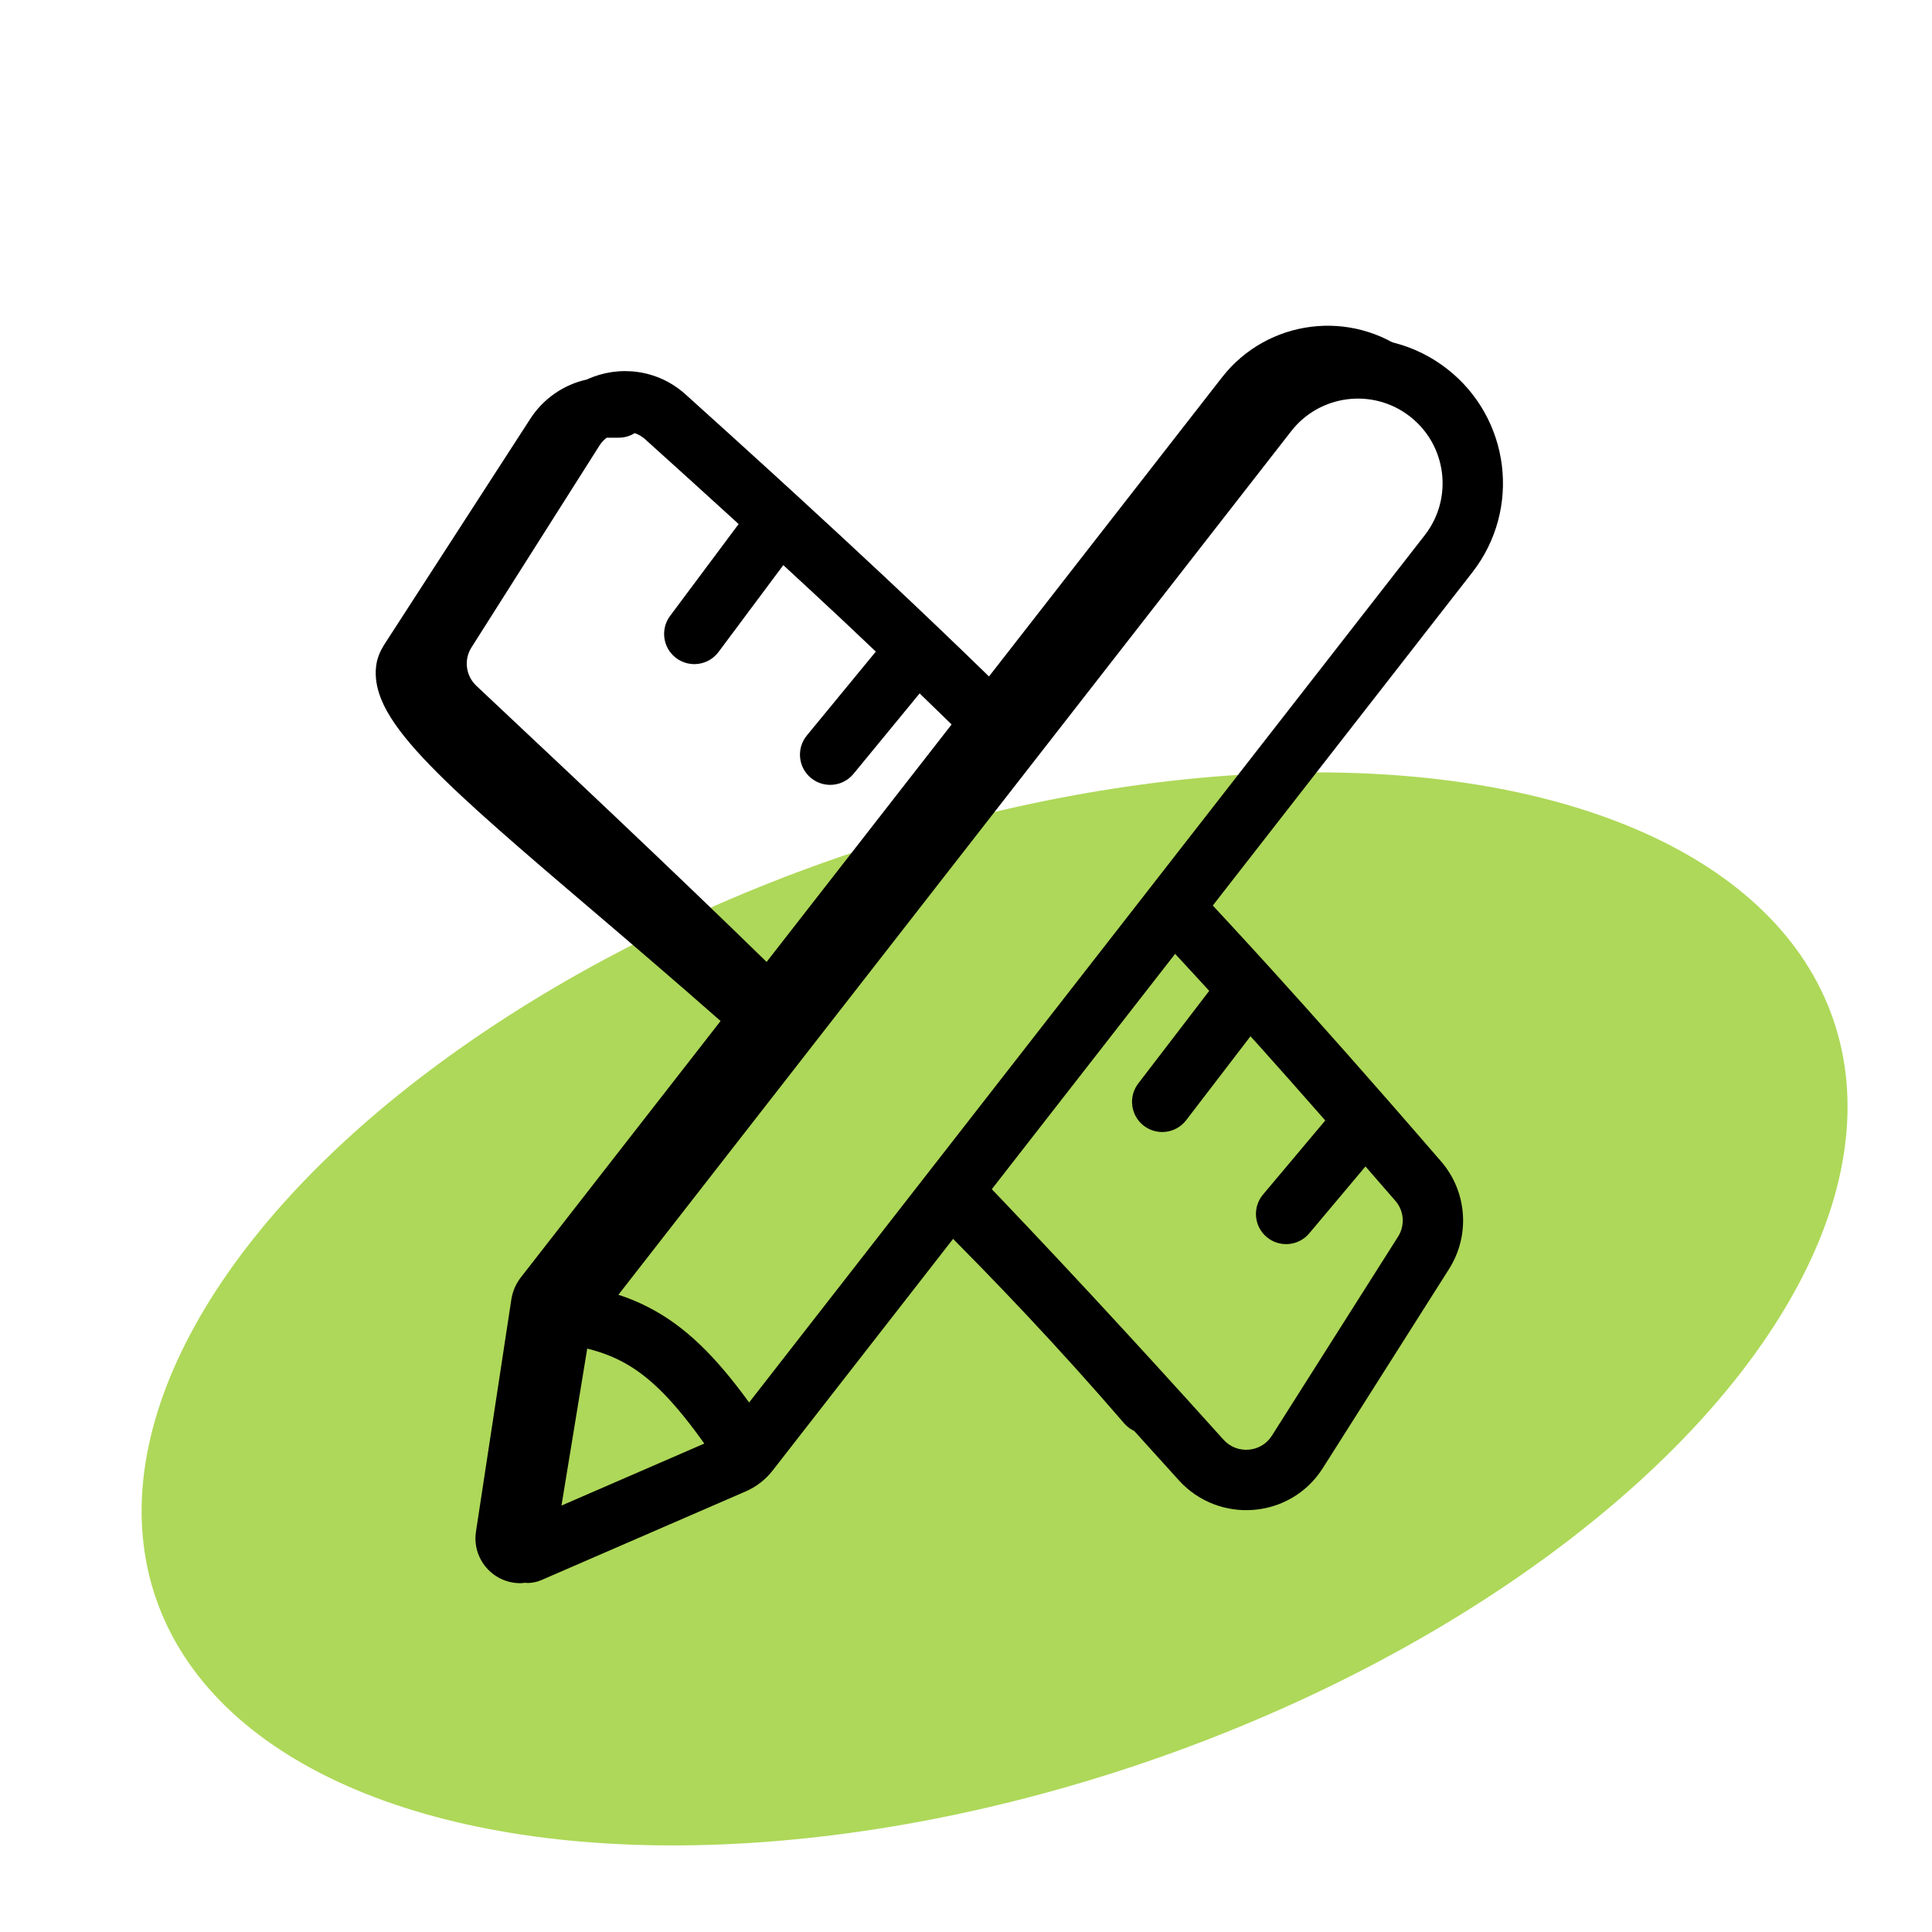 <svg width="64" height="64" viewBox="0 0 64 64" fill="none" xmlns="http://www.w3.org/2000/svg">
<g clip-path="url(#clip0_5996_7606)">
<ellipse cx="32.947" cy="43.359" rx="29.39" ry="15.826" transform="rotate(-19.062 32.947 43.359)" fill="#AED859"/>
<path d="M17.354 51.291L18.55 44C18.584 43.791 18.67 43.593 18.801 43.426L41.982 13.671C43.273 12.013 45.664 11.716 47.321 13.008C48.979 14.299 49.276 16.689 47.984 18.346L24.803 48.102C24.672 48.269 24.502 48.401 24.307 48.486L17.53 51.428C17.438 51.468 17.338 51.391 17.354 51.291Z" stroke="black" stroke-width="2"/>
<path d="M46.709 11.728C47.508 12.35 48.036 13.192 48.274 14.102C48.036 13.691 47.718 13.317 47.32 13.007C46.609 12.453 45.763 12.192 44.926 12.205C43.701 11.823 42.316 12.209 41.481 13.281L18.199 43.164L17.128 49.697L17.651 49.469L17.651 52.062C17.651 52.268 17.487 52.438 17.281 52.444C16.354 52.473 15.628 51.654 15.767 50.738L16.938 43.05C16.979 42.781 17.088 42.527 17.256 42.312L40.48 12.501C41.987 10.568 44.776 10.221 46.709 11.728Z" fill="black"/>
<path d="M39.484 29.256C40.343 30.172 41.212 31.113 42.102 32.093C42.468 32.496 42.837 32.905 43.21 33.322C44.102 34.316 45.02 35.354 45.974 36.444C46.548 37.101 47.136 37.777 47.739 38.475C48.604 39.476 48.707 40.924 48.001 42.038L43.82 48.633C42.751 50.32 40.37 50.503 39.043 49.028C38.543 48.472 38.053 47.931 37.574 47.404C37.451 47.346 37.337 47.263 37.242 47.153C35.106 44.675 32.953 42.404 30.859 40.327L32.155 38.663C34.716 41.324 37.411 44.224 40.529 47.69C40.979 48.19 41.776 48.12 42.13 47.563L46.312 40.966C46.548 40.594 46.512 40.113 46.227 39.783C45.891 39.395 45.559 39.015 45.233 38.64L43.369 40.858C43.014 41.28 42.383 41.334 41.961 40.979C41.538 40.624 41.484 39.993 41.839 39.571L43.901 37.117C43.154 36.266 42.43 35.447 41.722 34.657C41.623 34.546 41.522 34.437 41.424 34.328L39.294 37.108C38.958 37.546 38.33 37.629 37.892 37.294C37.454 36.958 37.37 36.33 37.706 35.892L40.057 32.823C39.442 32.15 38.836 31.497 38.237 30.856L39.484 29.256ZM19.444 12.57C20.488 12.089 21.775 12.224 22.706 13.062C23.728 13.982 24.704 14.867 25.642 15.723C25.927 15.983 26.209 16.241 26.487 16.497C27.455 17.385 28.384 18.245 29.283 19.087C29.891 19.657 30.486 20.22 31.069 20.777C32.118 21.778 33.131 22.764 34.128 23.752L32.889 25.341C32.094 24.552 31.289 23.765 30.464 22.97L28.273 25.635C27.922 26.061 27.291 26.123 26.864 25.772C26.438 25.421 26.377 24.791 26.727 24.365L29.013 21.585C28.651 21.243 28.287 20.895 27.915 20.546C27.277 19.948 26.621 19.341 25.948 18.72L23.802 21.598C23.471 22.041 22.844 22.131 22.401 21.801C21.959 21.471 21.868 20.844 22.198 20.402L24.468 17.36C24.41 17.307 24.351 17.253 24.293 17.2C23.359 16.347 22.387 15.466 21.368 14.548C21.265 14.456 21.148 14.39 21.026 14.348C20.873 14.443 20.693 14.499 20.5 14.499H20.097C20.006 14.569 19.925 14.655 19.859 14.758L15.616 21.451C15.36 21.855 15.429 22.388 15.78 22.718C20.014 26.693 23.454 29.943 26.763 33.205L25.295 35.088C23.533 33.507 21.875 32.08 20.375 30.798C18.066 28.826 16.096 27.169 14.733 25.84C14.053 25.177 13.482 24.556 13.089 23.989C12.723 23.461 12.37 22.785 12.46 22.063L12.483 21.925C12.553 21.615 12.708 21.384 12.767 21.294L17.569 13.87C18.003 13.199 18.681 12.738 19.444 12.57Z" fill="black"/>
<path d="M18.5 43.5C21.359 43.812 22.715 44.993 25 48.5" stroke="black" stroke-width="2"/>
</g>
<defs>
<clipPath id="clip0_5996_7606">
<rect width="64" height="64" fill="white"/>
</clipPath>
</defs>
</svg>
